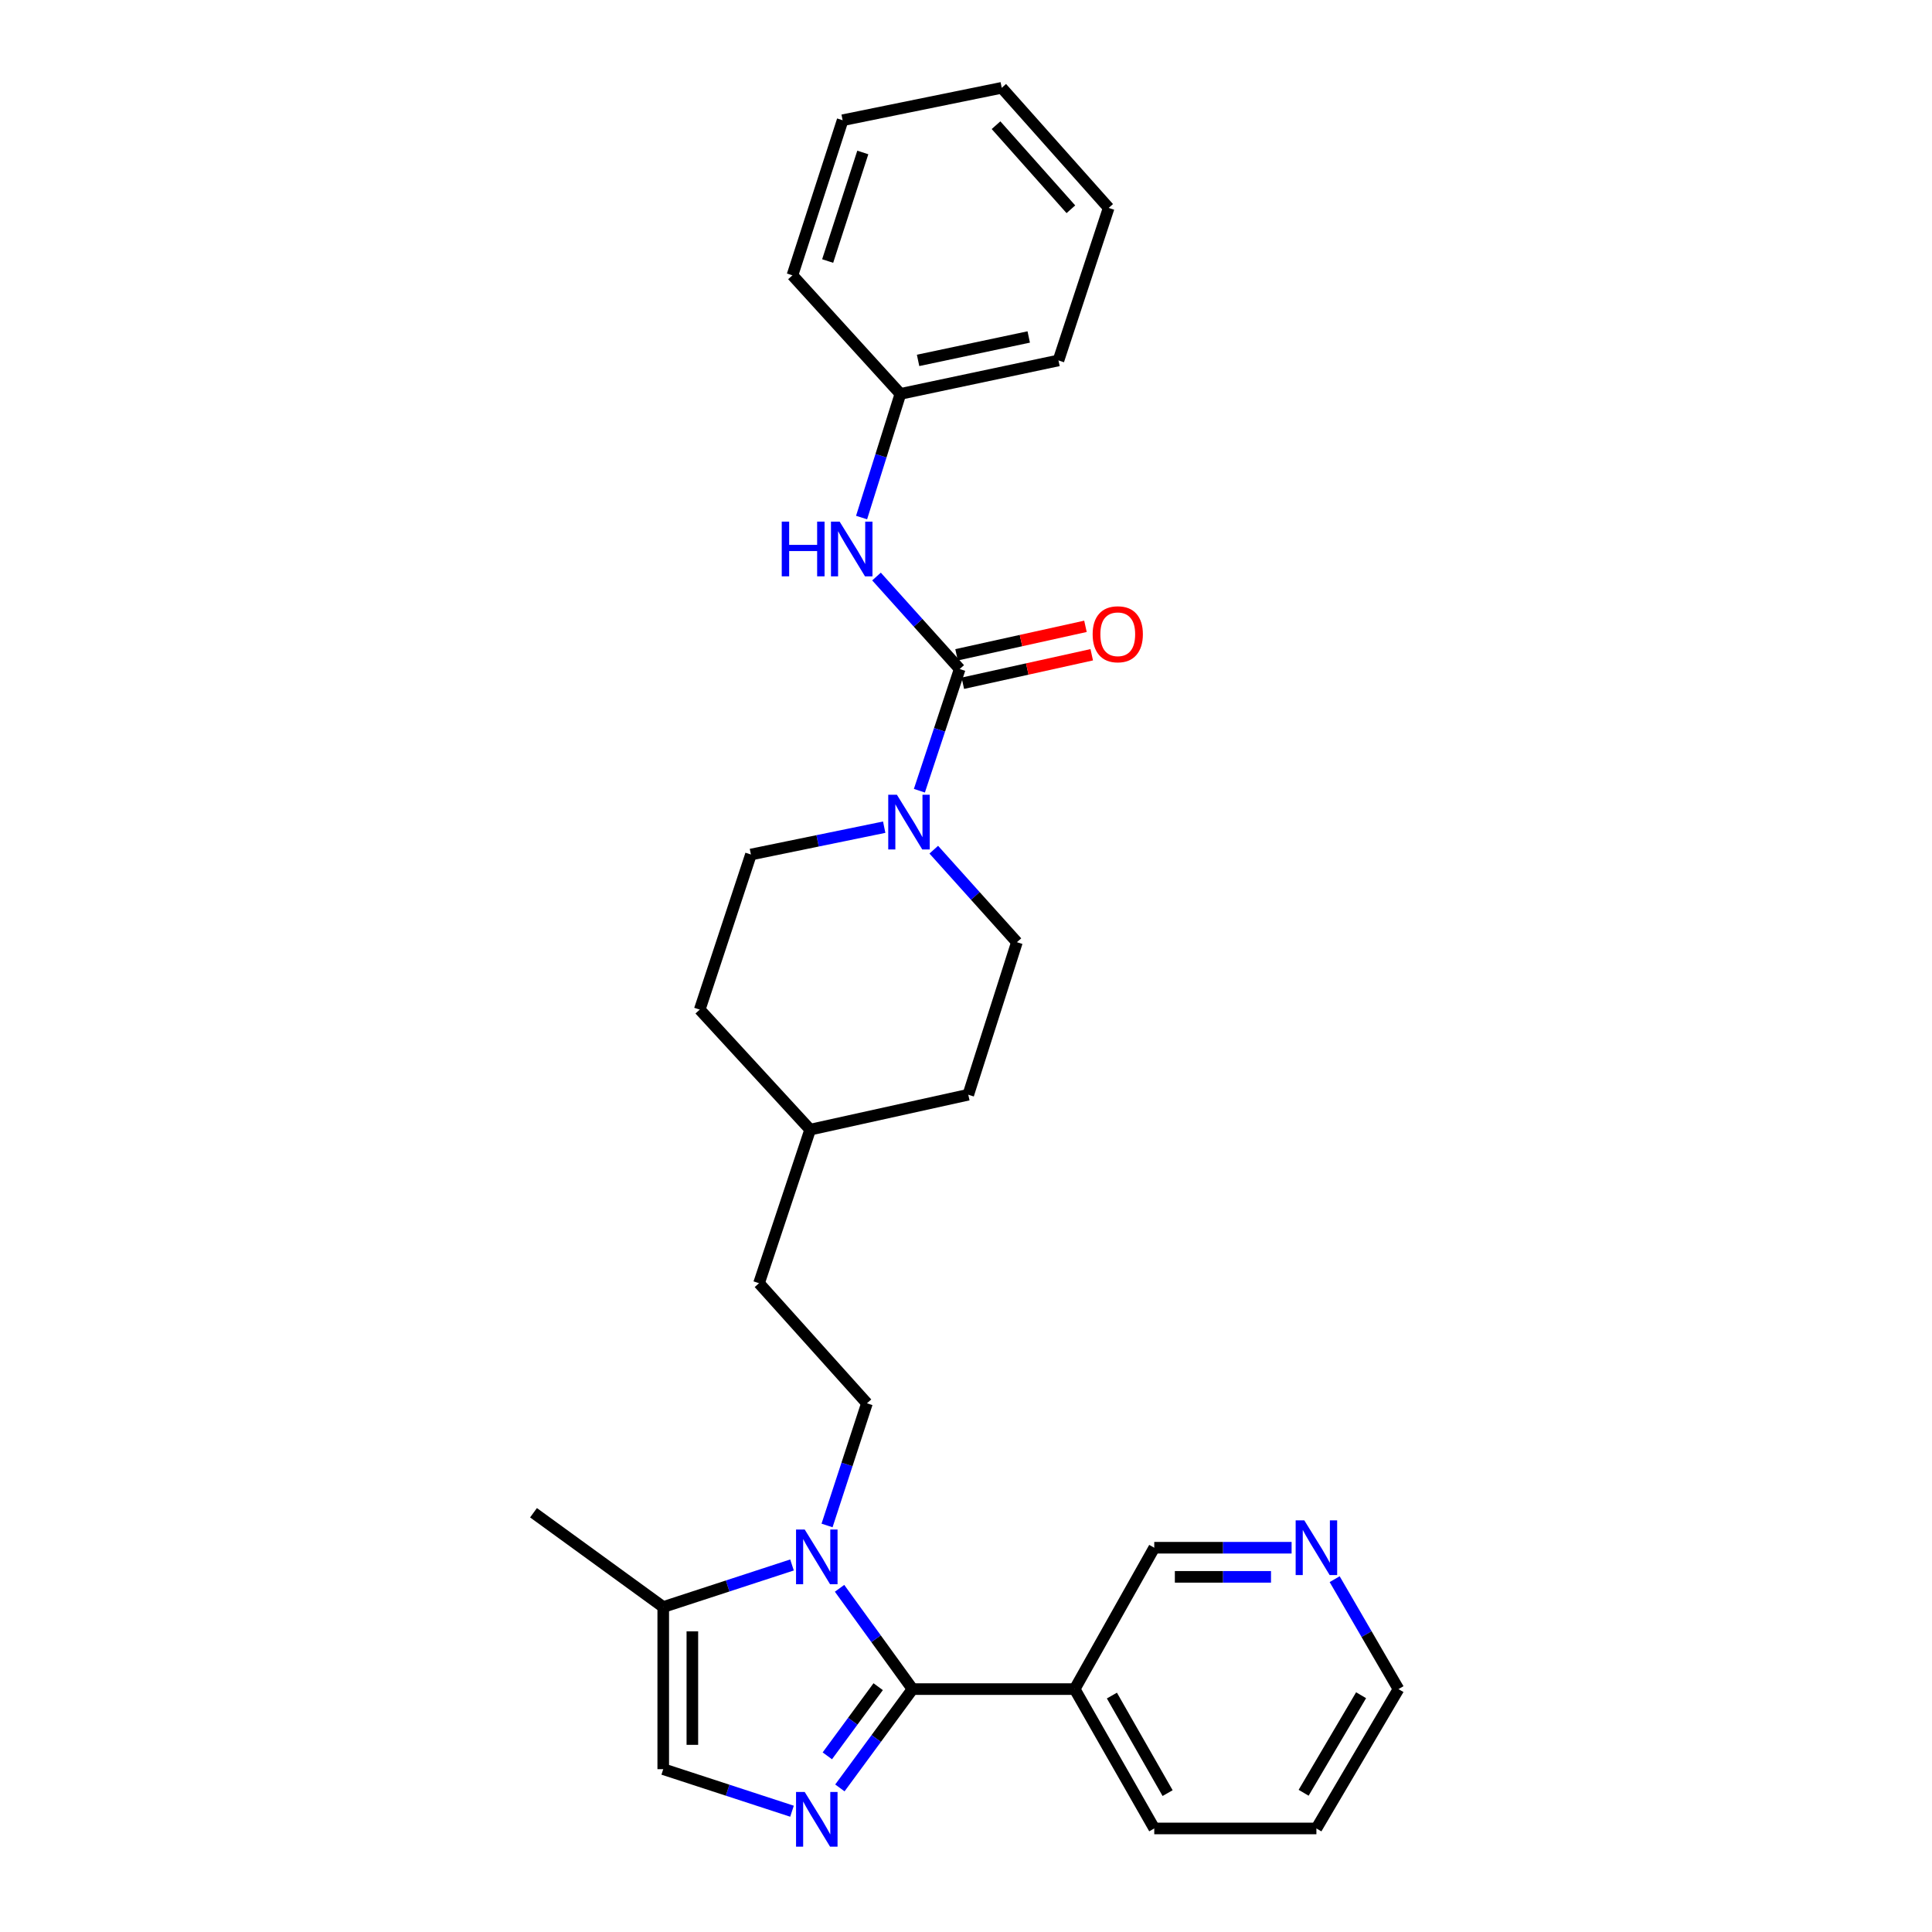 <?xml version='1.0' encoding='iso-8859-1'?>
<svg version='1.1' baseProfile='full'
              xmlns='http://www.w3.org/2000/svg'
                      xmlns:rdkit='http://www.rdkit.org/xml'
                      xmlns:xlink='http://www.w3.org/1999/xlink'
                  xml:space='preserve'
width='1000px' height='1000px' viewBox='0 0 1000 1000'>
<!-- END OF HEADER -->
<rect style='opacity:1.0;fill:#FFFFFF;stroke:none' width='1000' height='1000' x='0' y='0'> </rect>
<path class='bond-0' d='M 472.326,874.276 L 453.439,848.19' style='fill:none;fill-rule:evenodd;stroke:#000000;stroke-width:6px;stroke-linecap:butt;stroke-linejoin:miter;stroke-opacity:1' />
<path class='bond-0' d='M 453.439,848.19 L 434.553,822.104' style='fill:none;fill-rule:evenodd;stroke:#0000FF;stroke-width:6px;stroke-linecap:butt;stroke-linejoin:miter;stroke-opacity:1' />
<path class='bond-1' d='M 472.326,874.276 L 453.523,899.85' style='fill:none;fill-rule:evenodd;stroke:#000000;stroke-width:6px;stroke-linecap:butt;stroke-linejoin:miter;stroke-opacity:1' />
<path class='bond-1' d='M 453.523,899.85 L 434.72,925.423' style='fill:none;fill-rule:evenodd;stroke:#0000FF;stroke-width:6px;stroke-linecap:butt;stroke-linejoin:miter;stroke-opacity:1' />
<path class='bond-1' d='M 454.542,873.02 L 441.38,890.921' style='fill:none;fill-rule:evenodd;stroke:#000000;stroke-width:6px;stroke-linecap:butt;stroke-linejoin:miter;stroke-opacity:1' />
<path class='bond-1' d='M 441.38,890.921 L 428.218,908.823' style='fill:none;fill-rule:evenodd;stroke:#0000FF;stroke-width:6px;stroke-linecap:butt;stroke-linejoin:miter;stroke-opacity:1' />
<path class='bond-6' d='M 472.326,874.276 L 556.253,874.276' style='fill:none;fill-rule:evenodd;stroke:#000000;stroke-width:6px;stroke-linecap:butt;stroke-linejoin:miter;stroke-opacity:1' />
<path class='bond-4' d='M 409.941,810.022 L 376.616,820.906' style='fill:none;fill-rule:evenodd;stroke:#0000FF;stroke-width:6px;stroke-linecap:butt;stroke-linejoin:miter;stroke-opacity:1' />
<path class='bond-4' d='M 376.616,820.906 L 343.291,831.789' style='fill:none;fill-rule:evenodd;stroke:#000000;stroke-width:6px;stroke-linecap:butt;stroke-linejoin:miter;stroke-opacity:1' />
<path class='bond-8' d='M 428.079,789.581 L 438.404,757.966' style='fill:none;fill-rule:evenodd;stroke:#0000FF;stroke-width:6px;stroke-linecap:butt;stroke-linejoin:miter;stroke-opacity:1' />
<path class='bond-8' d='M 438.404,757.966 L 448.729,726.351' style='fill:none;fill-rule:evenodd;stroke:#000000;stroke-width:6px;stroke-linecap:butt;stroke-linejoin:miter;stroke-opacity:1' />
<path class='bond-5' d='M 409.941,937.484 L 376.616,926.6' style='fill:none;fill-rule:evenodd;stroke:#0000FF;stroke-width:6px;stroke-linecap:butt;stroke-linejoin:miter;stroke-opacity:1' />
<path class='bond-5' d='M 376.616,926.6 L 343.291,915.717' style='fill:none;fill-rule:evenodd;stroke:#000000;stroke-width:6px;stroke-linecap:butt;stroke-linejoin:miter;stroke-opacity:1' />
<path class='bond-2' d='M 496.734,346.288 L 486.304,377.779' style='fill:none;fill-rule:evenodd;stroke:#000000;stroke-width:6px;stroke-linecap:butt;stroke-linejoin:miter;stroke-opacity:1' />
<path class='bond-2' d='M 486.304,377.779 L 475.873,409.271' style='fill:none;fill-rule:evenodd;stroke:#0000FF;stroke-width:6px;stroke-linecap:butt;stroke-linejoin:miter;stroke-opacity:1' />
<path class='bond-7' d='M 496.734,346.288 L 475.207,322.351' style='fill:none;fill-rule:evenodd;stroke:#000000;stroke-width:6px;stroke-linecap:butt;stroke-linejoin:miter;stroke-opacity:1' />
<path class='bond-7' d='M 475.207,322.351 L 453.679,298.414' style='fill:none;fill-rule:evenodd;stroke:#0000FF;stroke-width:6px;stroke-linecap:butt;stroke-linejoin:miter;stroke-opacity:1' />
<path class='bond-9' d='M 498.36,353.646 L 531.721,346.275' style='fill:none;fill-rule:evenodd;stroke:#000000;stroke-width:6px;stroke-linecap:butt;stroke-linejoin:miter;stroke-opacity:1' />
<path class='bond-9' d='M 531.721,346.275 L 565.083,338.903' style='fill:none;fill-rule:evenodd;stroke:#FF0000;stroke-width:6px;stroke-linecap:butt;stroke-linejoin:miter;stroke-opacity:1' />
<path class='bond-9' d='M 495.108,338.929 L 528.47,331.558' style='fill:none;fill-rule:evenodd;stroke:#000000;stroke-width:6px;stroke-linecap:butt;stroke-linejoin:miter;stroke-opacity:1' />
<path class='bond-9' d='M 528.47,331.558 L 561.831,324.186' style='fill:none;fill-rule:evenodd;stroke:#FF0000;stroke-width:6px;stroke-linecap:butt;stroke-linejoin:miter;stroke-opacity:1' />
<path class='bond-3' d='M 457.664,428.149 L 423.169,435.223' style='fill:none;fill-rule:evenodd;stroke:#0000FF;stroke-width:6px;stroke-linecap:butt;stroke-linejoin:miter;stroke-opacity:1' />
<path class='bond-3' d='M 423.169,435.223 L 388.675,442.298' style='fill:none;fill-rule:evenodd;stroke:#000000;stroke-width:6px;stroke-linecap:butt;stroke-linejoin:miter;stroke-opacity:1' />
<path class='bond-30' d='M 483.321,439.795 L 504.836,463.739' style='fill:none;fill-rule:evenodd;stroke:#0000FF;stroke-width:6px;stroke-linecap:butt;stroke-linejoin:miter;stroke-opacity:1' />
<path class='bond-30' d='M 504.836,463.739 L 526.351,487.682' style='fill:none;fill-rule:evenodd;stroke:#000000;stroke-width:6px;stroke-linecap:butt;stroke-linejoin:miter;stroke-opacity:1' />
<path class='bond-20' d='M 343.291,831.789 L 276.144,782.997' style='fill:none;fill-rule:evenodd;stroke:#000000;stroke-width:6px;stroke-linecap:butt;stroke-linejoin:miter;stroke-opacity:1' />
<path class='bond-28' d='M 343.291,831.789 L 343.291,915.717' style='fill:none;fill-rule:evenodd;stroke:#000000;stroke-width:6px;stroke-linecap:butt;stroke-linejoin:miter;stroke-opacity:1' />
<path class='bond-28' d='M 358.363,844.379 L 358.363,903.128' style='fill:none;fill-rule:evenodd;stroke:#000000;stroke-width:6px;stroke-linecap:butt;stroke-linejoin:miter;stroke-opacity:1' />
<path class='bond-15' d='M 556.253,874.276 L 597.442,801.101' style='fill:none;fill-rule:evenodd;stroke:#000000;stroke-width:6px;stroke-linecap:butt;stroke-linejoin:miter;stroke-opacity:1' />
<path class='bond-19' d='M 556.253,874.276 L 597.442,946.405' style='fill:none;fill-rule:evenodd;stroke:#000000;stroke-width:6px;stroke-linecap:butt;stroke-linejoin:miter;stroke-opacity:1' />
<path class='bond-19' d='M 575.52,877.622 L 604.352,928.112' style='fill:none;fill-rule:evenodd;stroke:#000000;stroke-width:6px;stroke-linecap:butt;stroke-linejoin:miter;stroke-opacity:1' />
<path class='bond-13' d='M 445.955,267.885 L 456,235.883' style='fill:none;fill-rule:evenodd;stroke:#0000FF;stroke-width:6px;stroke-linecap:butt;stroke-linejoin:miter;stroke-opacity:1' />
<path class='bond-13' d='M 456,235.883 L 466.046,203.88' style='fill:none;fill-rule:evenodd;stroke:#000000;stroke-width:6px;stroke-linecap:butt;stroke-linejoin:miter;stroke-opacity:1' />
<path class='bond-14' d='M 448.729,726.351 L 392.87,664.186' style='fill:none;fill-rule:evenodd;stroke:#000000;stroke-width:6px;stroke-linecap:butt;stroke-linejoin:miter;stroke-opacity:1' />
<path class='bond-10' d='M 388.675,442.298 L 362.181,522.566' style='fill:none;fill-rule:evenodd;stroke:#000000;stroke-width:6px;stroke-linecap:butt;stroke-linejoin:miter;stroke-opacity:1' />
<path class='bond-11' d='M 526.351,487.682 L 501.181,566.627' style='fill:none;fill-rule:evenodd;stroke:#000000;stroke-width:6px;stroke-linecap:butt;stroke-linejoin:miter;stroke-opacity:1' />
<path class='bond-12' d='M 668.531,801.101 L 632.986,801.101' style='fill:none;fill-rule:evenodd;stroke:#0000FF;stroke-width:6px;stroke-linecap:butt;stroke-linejoin:miter;stroke-opacity:1' />
<path class='bond-12' d='M 632.986,801.101 L 597.442,801.101' style='fill:none;fill-rule:evenodd;stroke:#000000;stroke-width:6px;stroke-linecap:butt;stroke-linejoin:miter;stroke-opacity:1' />
<path class='bond-12' d='M 657.868,816.173 L 632.986,816.173' style='fill:none;fill-rule:evenodd;stroke:#0000FF;stroke-width:6px;stroke-linecap:butt;stroke-linejoin:miter;stroke-opacity:1' />
<path class='bond-12' d='M 632.986,816.173 L 608.105,816.173' style='fill:none;fill-rule:evenodd;stroke:#000000;stroke-width:6px;stroke-linecap:butt;stroke-linejoin:miter;stroke-opacity:1' />
<path class='bond-29' d='M 690.819,817.376 L 707.337,845.826' style='fill:none;fill-rule:evenodd;stroke:#0000FF;stroke-width:6px;stroke-linecap:butt;stroke-linejoin:miter;stroke-opacity:1' />
<path class='bond-29' d='M 707.337,845.826 L 723.856,874.276' style='fill:none;fill-rule:evenodd;stroke:#000000;stroke-width:6px;stroke-linecap:butt;stroke-linejoin:miter;stroke-opacity:1' />
<path class='bond-22' d='M 466.046,203.88 L 547.863,186.564' style='fill:none;fill-rule:evenodd;stroke:#000000;stroke-width:6px;stroke-linecap:butt;stroke-linejoin:miter;stroke-opacity:1' />
<path class='bond-22' d='M 475.197,186.537 L 532.469,174.416' style='fill:none;fill-rule:evenodd;stroke:#000000;stroke-width:6px;stroke-linecap:butt;stroke-linejoin:miter;stroke-opacity:1' />
<path class='bond-23' d='M 466.046,203.88 L 410.161,142.503' style='fill:none;fill-rule:evenodd;stroke:#000000;stroke-width:6px;stroke-linecap:butt;stroke-linejoin:miter;stroke-opacity:1' />
<path class='bond-18' d='M 392.87,664.186 L 419.338,584.705' style='fill:none;fill-rule:evenodd;stroke:#000000;stroke-width:6px;stroke-linecap:butt;stroke-linejoin:miter;stroke-opacity:1' />
<path class='bond-16' d='M 501.181,566.627 L 419.338,584.705' style='fill:none;fill-rule:evenodd;stroke:#000000;stroke-width:6px;stroke-linecap:butt;stroke-linejoin:miter;stroke-opacity:1' />
<path class='bond-17' d='M 362.181,522.566 L 419.338,584.705' style='fill:none;fill-rule:evenodd;stroke:#000000;stroke-width:6px;stroke-linecap:butt;stroke-linejoin:miter;stroke-opacity:1' />
<path class='bond-24' d='M 597.442,946.405 L 681.369,946.405' style='fill:none;fill-rule:evenodd;stroke:#000000;stroke-width:6px;stroke-linecap:butt;stroke-linejoin:miter;stroke-opacity:1' />
<path class='bond-21' d='M 723.856,874.276 L 681.369,946.405' style='fill:none;fill-rule:evenodd;stroke:#000000;stroke-width:6px;stroke-linecap:butt;stroke-linejoin:miter;stroke-opacity:1' />
<path class='bond-21' d='M 704.496,877.446 L 674.755,927.936' style='fill:none;fill-rule:evenodd;stroke:#000000;stroke-width:6px;stroke-linecap:butt;stroke-linejoin:miter;stroke-opacity:1' />
<path class='bond-26' d='M 547.863,186.564 L 573.846,107.619' style='fill:none;fill-rule:evenodd;stroke:#000000;stroke-width:6px;stroke-linecap:butt;stroke-linejoin:miter;stroke-opacity:1' />
<path class='bond-25' d='M 410.161,142.503 L 436.144,62.235' style='fill:none;fill-rule:evenodd;stroke:#000000;stroke-width:6px;stroke-linecap:butt;stroke-linejoin:miter;stroke-opacity:1' />
<path class='bond-25' d='M 428.398,135.105 L 446.586,78.917' style='fill:none;fill-rule:evenodd;stroke:#000000;stroke-width:6px;stroke-linecap:butt;stroke-linejoin:miter;stroke-opacity:1' />
<path class='bond-27' d='M 436.144,62.235 L 518.497,45.455' style='fill:none;fill-rule:evenodd;stroke:#000000;stroke-width:6px;stroke-linecap:butt;stroke-linejoin:miter;stroke-opacity:1' />
<path class='bond-31' d='M 573.846,107.619 L 518.497,45.455' style='fill:none;fill-rule:evenodd;stroke:#000000;stroke-width:6px;stroke-linecap:butt;stroke-linejoin:miter;stroke-opacity:1' />
<path class='bond-31' d='M 554.286,108.317 L 515.542,64.802' style='fill:none;fill-rule:evenodd;stroke:#000000;stroke-width:6px;stroke-linecap:butt;stroke-linejoin:miter;stroke-opacity:1' />
<path  class='atom-1' d='M 416.512 791.672
L 425.792 806.672
Q 426.712 808.152, 428.192 810.832
Q 429.672 813.512, 429.752 813.672
L 429.752 791.672
L 433.512 791.672
L 433.512 819.992
L 429.632 819.992
L 419.672 803.592
Q 418.512 801.672, 417.272 799.472
Q 416.072 797.272, 415.712 796.592
L 415.712 819.992
L 412.032 819.992
L 412.032 791.672
L 416.512 791.672
' fill='#0000FF'/>
<path  class='atom-2' d='M 416.512 927.514
L 425.792 942.514
Q 426.712 943.994, 428.192 946.674
Q 429.672 949.354, 429.752 949.514
L 429.752 927.514
L 433.512 927.514
L 433.512 955.834
L 429.632 955.834
L 419.672 939.434
Q 418.512 937.514, 417.272 935.314
Q 416.072 933.114, 415.712 932.434
L 415.712 955.834
L 412.032 955.834
L 412.032 927.514
L 416.512 927.514
' fill='#0000FF'/>
<path  class='atom-4' d='M 464.232 411.358
L 473.512 426.358
Q 474.432 427.838, 475.912 430.518
Q 477.392 433.198, 477.472 433.358
L 477.472 411.358
L 481.232 411.358
L 481.232 439.678
L 477.352 439.678
L 467.392 423.278
Q 466.232 421.358, 464.992 419.158
Q 463.792 416.958, 463.432 416.278
L 463.432 439.678
L 459.752 439.678
L 459.752 411.358
L 464.232 411.358
' fill='#0000FF'/>
<path  class='atom-8' d='M 404.63 269.988
L 408.47 269.988
L 408.47 282.028
L 422.95 282.028
L 422.95 269.988
L 426.79 269.988
L 426.79 298.308
L 422.95 298.308
L 422.95 285.228
L 408.47 285.228
L 408.47 298.308
L 404.63 298.308
L 404.63 269.988
' fill='#0000FF'/>
<path  class='atom-8' d='M 434.59 269.988
L 443.87 284.988
Q 444.79 286.468, 446.27 289.148
Q 447.75 291.828, 447.83 291.988
L 447.83 269.988
L 451.59 269.988
L 451.59 298.308
L 447.71 298.308
L 437.75 281.908
Q 436.59 279.988, 435.35 277.788
Q 434.15 275.588, 433.79 274.908
L 433.79 298.308
L 430.11 298.308
L 430.11 269.988
L 434.59 269.988
' fill='#0000FF'/>
<path  class='atom-10' d='M 565.551 328.29
Q 565.551 321.49, 568.911 317.69
Q 572.271 313.89, 578.551 313.89
Q 584.831 313.89, 588.191 317.69
Q 591.551 321.49, 591.551 328.29
Q 591.551 335.17, 588.151 339.09
Q 584.751 342.97, 578.551 342.97
Q 572.311 342.97, 568.911 339.09
Q 565.551 335.21, 565.551 328.29
M 578.551 339.77
Q 582.871 339.77, 585.191 336.89
Q 587.551 333.97, 587.551 328.29
Q 587.551 322.73, 585.191 319.93
Q 582.871 317.09, 578.551 317.09
Q 574.231 317.09, 571.871 319.89
Q 569.551 322.69, 569.551 328.29
Q 569.551 334.01, 571.871 336.89
Q 574.231 339.77, 578.551 339.77
' fill='#FF0000'/>
<path  class='atom-13' d='M 675.109 786.941
L 684.389 801.941
Q 685.309 803.421, 686.789 806.101
Q 688.269 808.781, 688.349 808.941
L 688.349 786.941
L 692.109 786.941
L 692.109 815.261
L 688.229 815.261
L 678.269 798.861
Q 677.109 796.941, 675.869 794.741
Q 674.669 792.541, 674.309 791.861
L 674.309 815.261
L 670.629 815.261
L 670.629 786.941
L 675.109 786.941
' fill='#0000FF'/>
</svg>
